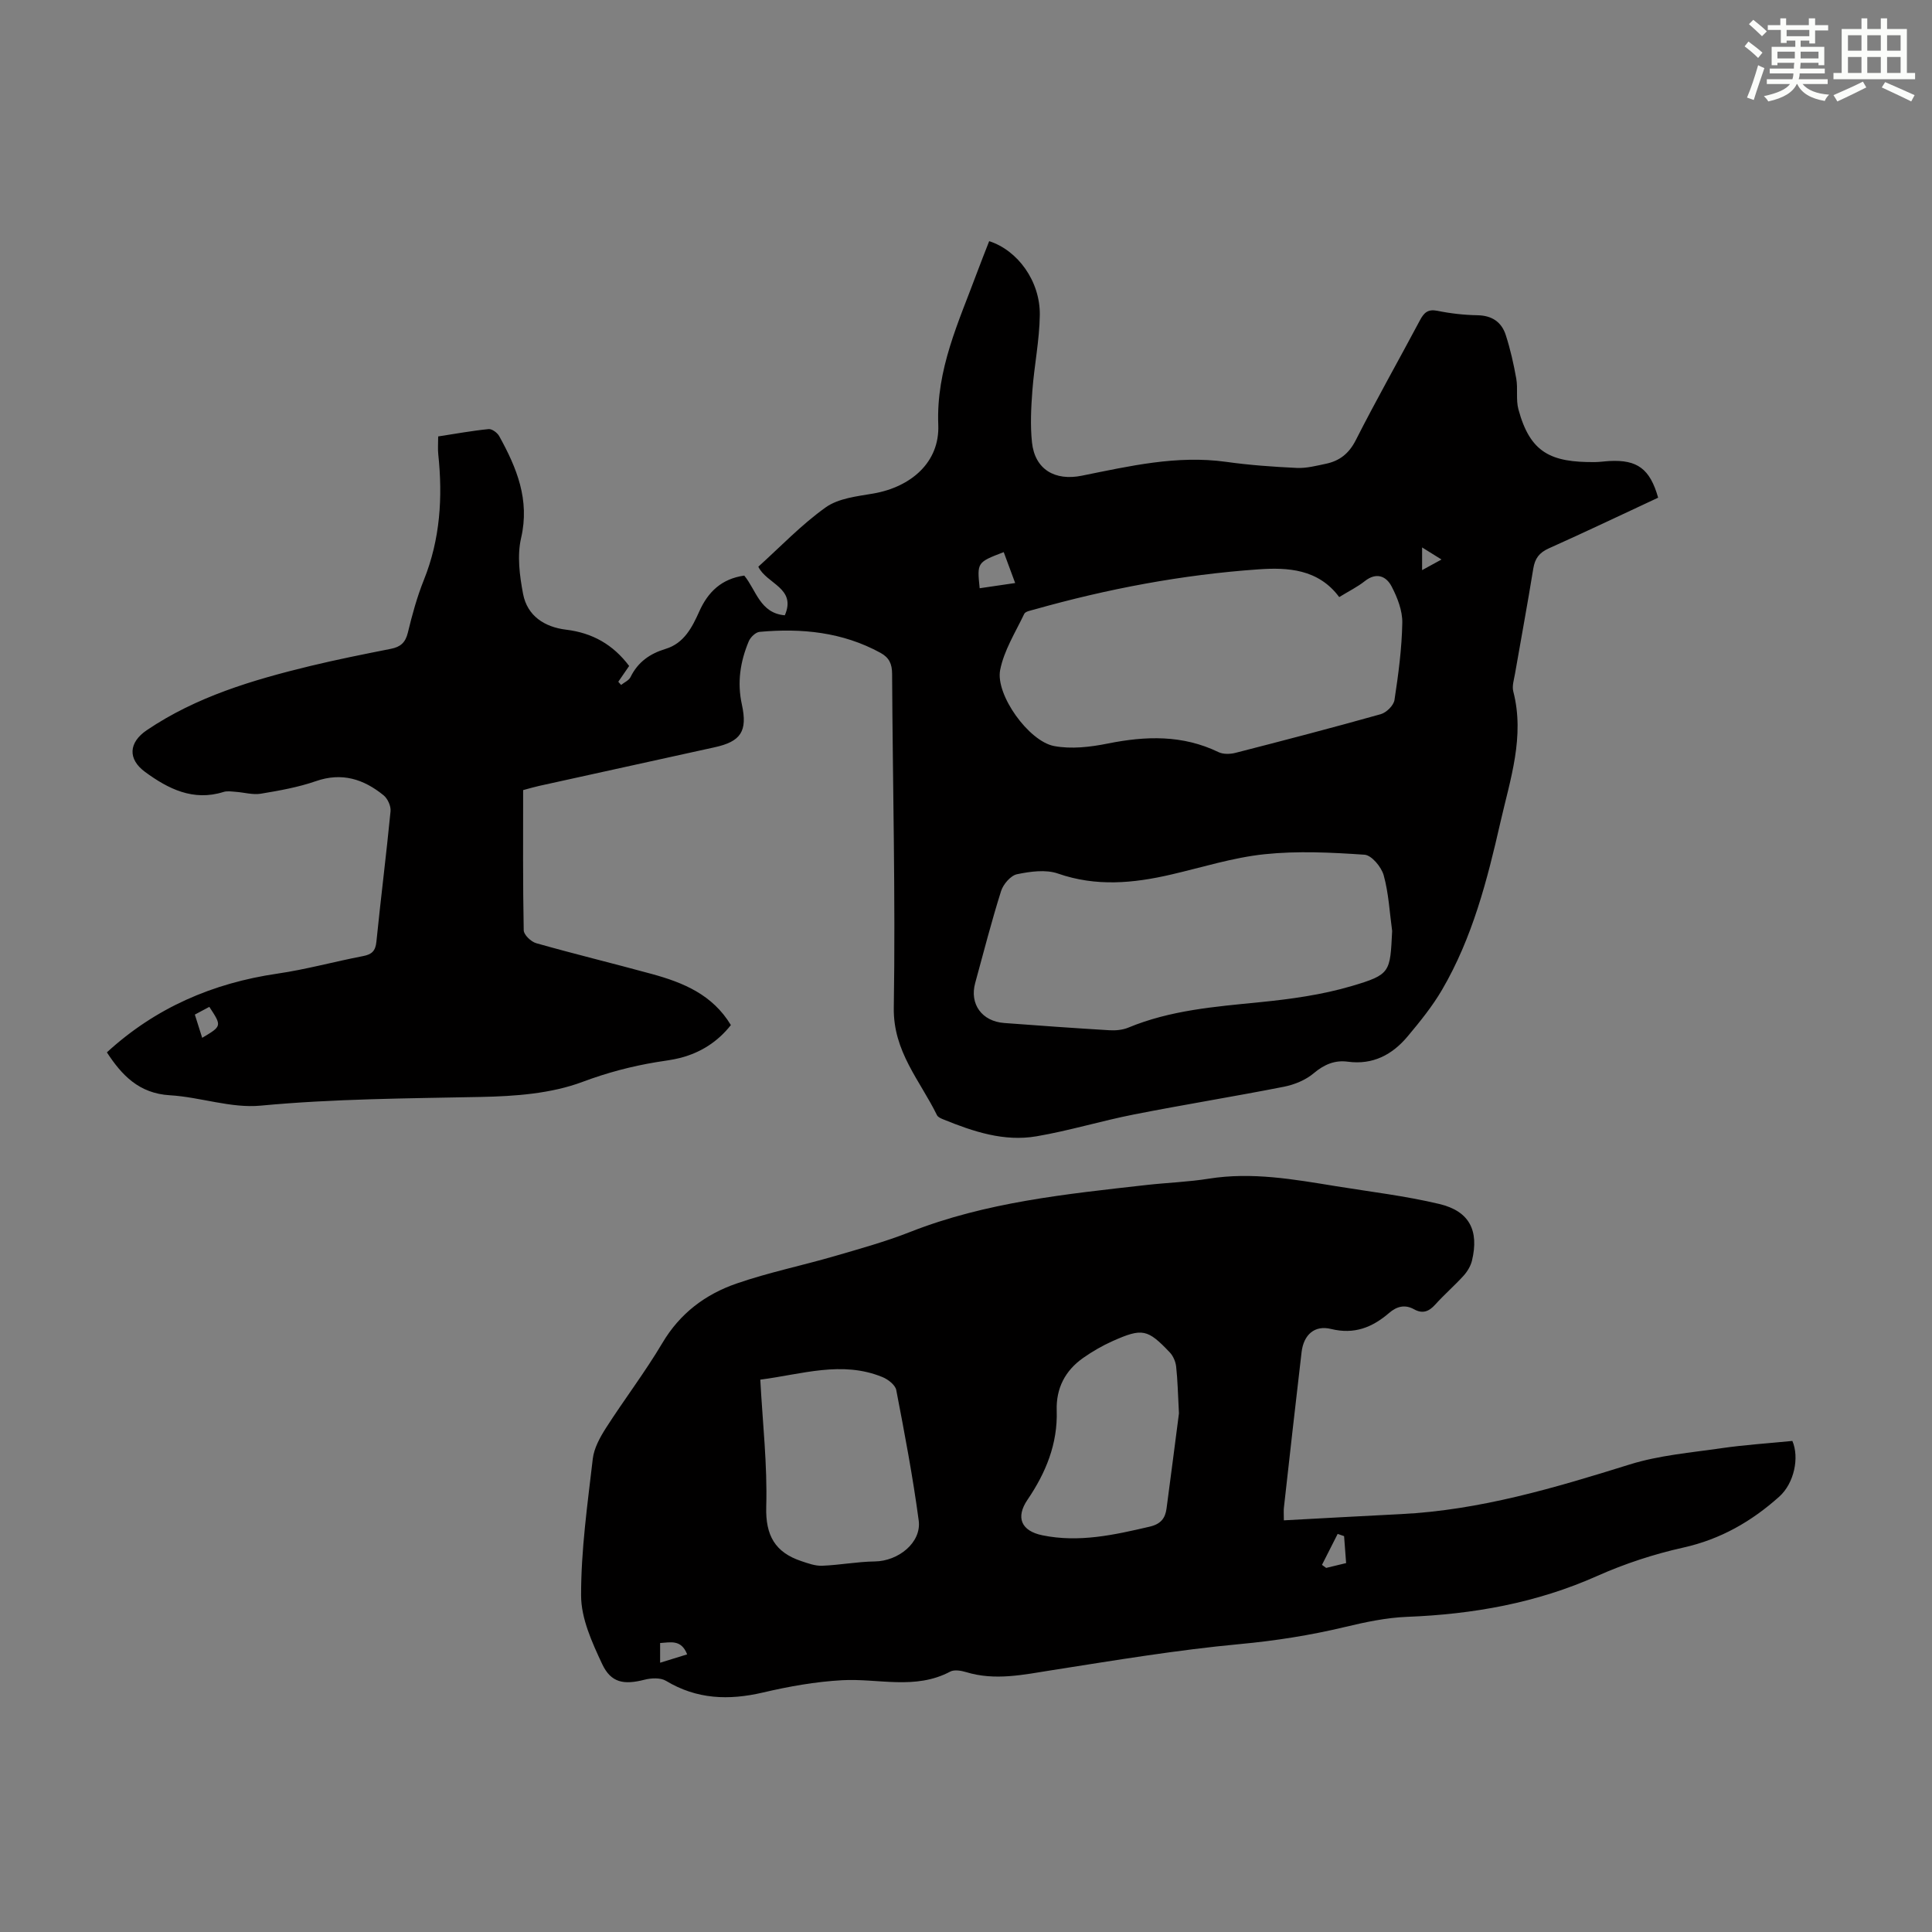 <svg enable-background="new 0 0 400 400" viewBox="0 0 400 400" xmlns="http://www.w3.org/2000/svg"><rect x="0" y="0" width="400" height="400" fill="#808080" stroke="none"/><path d="m343.3 103.04c-7.66 3.57-15.12 7.13-22.65 10.5-1.98.89-2.86 2.09-3.2 4.18-1.18 7.28-2.53 14.54-3.79 21.8-.21 1.21-.64 2.53-.35 3.64 2.42 9.36-.64 18.19-2.66 27.06-2.73 11.99-5.8 23.94-12.08 34.69-2.01 3.44-4.57 6.6-7.14 9.67-3.18 3.79-7.18 5.93-12.39 5.23-2.65-.36-4.87.56-7.03 2.38-1.68 1.42-4.01 2.38-6.2 2.81-10.31 2.03-20.69 3.7-31 5.73-6.78 1.33-13.42 3.37-20.22 4.53-6.71 1.15-13.06-.97-19.23-3.48-.5-.2-1.16-.47-1.37-.9-3.51-7.17-9.08-13.16-8.94-22.23.37-23.05-.23-46.11-.35-69.16-.01-2.04-.61-3.34-2.39-4.32-7.86-4.31-16.33-5.14-25.04-4.35-.82.07-1.9 1.11-2.25 1.96-1.76 4.2-2.43 8.51-1.42 13.1 1.21 5.55-.25 7.65-5.62 8.83-12.12 2.67-24.23 5.33-36.35 8-.97.21-1.93.5-3.32.87 0 9.67-.07 19.35.12 29.03.02.94 1.52 2.37 2.59 2.67 7.95 2.25 15.99 4.2 23.96 6.38 6.45 1.77 12.52 4.24 16.34 10.57-2.74 3.47-6.24 5.69-10.45 6.79-1.62.42-3.3.61-4.95.88-5.24.87-10.23 2.19-15.31 4.09-6.51 2.44-13.98 2.98-21.06 3.12-15.21.31-30.39.37-45.58 1.8-6.15.58-12.52-1.78-18.82-2.15-6.4-.38-9.96-4.19-13.02-8.88 10.04-9.21 21.89-14.34 35.3-16.3 5.96-.87 11.81-2.49 17.73-3.63 1.82-.35 2.58-1.05 2.77-2.98.91-9.01 2.05-18.01 2.93-27.02.1-1.06-.6-2.61-1.44-3.29-4.12-3.35-8.62-4.81-14.02-2.93-3.66 1.27-7.56 1.96-11.41 2.6-1.66.27-3.45-.27-5.18-.39-.85-.06-1.77-.22-2.55.03-6.27 1.97-11.46-.66-16.21-4.14-3.66-2.68-3.41-6.12.35-8.66 10.27-6.94 21.95-10.4 33.82-13.28 5.54-1.34 11.13-2.45 16.72-3.56 1.97-.39 3-1.28 3.5-3.34.89-3.69 1.9-7.39 3.31-10.9 3.39-8.43 3.93-17.12 2.99-26.02-.12-1.1-.02-2.22-.02-3.71 3.45-.53 6.93-1.17 10.44-1.52.7-.07 1.82.76 2.21 1.48 3.61 6.54 6.35 13.14 4.52 21.06-.85 3.66-.31 7.82.41 11.6.88 4.56 4.46 6.85 8.91 7.39 5.42.66 9.69 3.05 13.05 7.51-.79 1.14-1.52 2.21-2.25 3.27.19.22.39.44.58.66.66-.53 1.61-.93 1.95-1.62 1.53-3.13 4.01-4.86 7.28-5.85 3.79-1.15 5.47-4.43 6.95-7.73 1.81-4.06 4.62-6.78 9.32-7.44 2.46 2.97 3.26 7.8 8.4 8.22 2.45-5.67-3.76-6.47-5.49-10.06 4.57-4.12 8.92-8.7 13.96-12.29 2.64-1.88 6.47-2.28 9.85-2.86 7.77-1.35 13.76-6.44 13.45-14.21-.46-11.51 4.23-21.3 8.01-31.5.81-2.19 1.69-4.37 2.53-6.54 5.91 1.9 10.58 8.29 10.48 15.3-.07 5.23-1.15 10.43-1.54 15.66-.27 3.55-.45 7.18-.08 10.7.6 5.62 4.76 8.02 10.31 6.9 9.84-1.98 19.67-4.29 29.88-2.87 4.85.68 9.76 1.03 14.66 1.26 1.97.09 3.99-.44 5.95-.85 2.86-.59 4.82-2.1 6.24-4.9 4.25-8.37 8.88-16.54 13.29-24.83.83-1.56 1.64-2.35 3.62-1.95 2.73.56 5.54.87 8.33.92 2.99.06 4.95 1.43 5.81 4.09.95 2.94 1.64 6 2.18 9.05.36 2.07-.1 4.33.44 6.33 2.43 9.02 6.73 11.01 15.86 10.93 1-.01 2.01-.17 3.01-.22 5.74-.3 8.37 1.61 10.06 7.59zm-66.03 20.58c-4.33-5.84-10.7-6.17-16.75-5.74-15.74 1.1-31.22 4.03-46.41 8.32-.73.21-1.8.38-2.05.89-1.82 3.82-4.2 7.58-4.99 11.63-.99 5.12 5.92 14.75 11.17 15.74 3.56.67 7.51.21 11.12-.52 7.87-1.58 15.48-1.82 22.92 1.78.98.47 2.41.43 3.51.15 10.05-2.58 20.1-5.2 30.09-8.01 1.16-.33 2.66-1.8 2.83-2.93.81-5.29 1.52-10.63 1.62-15.97.05-2.52-1.01-5.24-2.21-7.54-1.12-2.15-3.16-3-5.56-1.1-1.47 1.17-3.2 2.02-5.29 3.3zm10.96 69.13c-.53-3.86-.72-7.81-1.75-11.53-.48-1.72-2.5-4.16-3.97-4.26-6.88-.47-13.87-.82-20.71-.1-6.51.68-12.88 2.71-19.31 4.2-7.84 1.82-15.56 2.55-23.45-.2-2.53-.88-5.73-.43-8.48.14-1.32.28-2.85 2.07-3.3 3.49-1.98 6.28-3.62 12.68-5.36 19.04-1.19 4.34 1.38 7.92 6 8.27 7.25.55 14.5 1.06 21.76 1.5 1.3.08 2.75-.05 3.94-.54 8.72-3.62 17.94-4.34 27.19-5.26 6.41-.64 12.91-1.53 19.07-3.35 8.07-2.39 7.94-2.83 8.37-11.4zm-85.4-70.96c2.45-.36 4.73-.69 7.35-1.08-.86-2.32-1.62-4.36-2.37-6.4-5.53 2.12-5.53 2.12-4.98 7.48zm-162.49 88.27c.53 1.68 1.01 3.21 1.52 4.81 4.09-2.43 4.09-2.43 1.48-6.41-.94.5-1.88 1.01-3 1.6zm258.11-94.22c-1.62-1.01-2.68-1.67-4.02-2.5v4.7c1.42-.78 2.45-1.34 4.02-2.2z" fill="#010000"/><path d="m265.81 314.77c8.2-.44 16.21-.89 24.22-1.29 16.36-.81 31.85-5.43 47.36-10.27 6.11-1.91 12.66-2.45 19.04-3.38 4.78-.69 9.63-1 14.66-1.5 1.48 3.43.38 8.75-2.7 11.52-5.76 5.16-12.17 8.84-19.88 10.56-6.07 1.35-12.11 3.33-17.79 5.86-12.59 5.62-25.75 7.95-39.41 8.48-4.31.17-8.63 1.09-12.84 2.1-7.18 1.72-14.38 2.85-21.77 3.54-12.99 1.21-25.91 3.37-38.81 5.39-5.98.94-11.86 2.25-17.88.41-1.03-.31-2.44-.55-3.28-.1-7.25 3.85-14.9 1.37-22.37 1.78-5.51.3-11.03 1.29-16.41 2.55-7.08 1.65-13.68 1.42-20.06-2.42-1.14-.69-3.06-.59-4.46-.23-4.24 1.08-6.92.67-8.76-3.25-2.09-4.47-4.36-9.43-4.36-14.18-.02-9.44 1.33-18.91 2.42-28.32.26-2.2 1.49-4.43 2.72-6.36 3.8-5.93 8.1-11.56 11.69-17.61 3.64-6.15 8.92-10.09 15.36-12.31 6.62-2.29 13.54-3.71 20.28-5.67 5.25-1.53 10.55-3 15.64-5 15.72-6.19 32.3-7.85 48.85-9.72 4.33-.49 8.72-.63 13.02-1.32 8.91-1.42 17.6.14 26.32 1.56 7.15 1.16 14.39 2.01 21.42 3.69 6.22 1.49 8.21 5.51 6.73 11.71-.27 1.12-.95 2.25-1.73 3.12-1.88 2.07-4.01 3.91-5.88 5.99-1.31 1.45-2.62 1.96-4.39.97-1.9-1.05-3.58-.6-5.17.77-3.46 2.98-7.19 4.49-12 3.31-3.44-.85-5.68 1.21-6.11 4.78-1.26 10.67-2.44 21.34-3.64 32.02-.11.7-.03 1.47-.03 2.82zm-108.4-29.13c.48 8.94 1.48 17.65 1.23 26.32-.17 5.97 1.86 9.45 7.26 11.25 1.4.47 2.89 1.02 4.32.96 3.64-.14 7.26-.84 10.9-.89 4.88-.06 9.69-3.92 9.09-8.46-1.21-9.06-2.92-18.05-4.65-27.03-.21-1.06-1.71-2.22-2.88-2.69-8.39-3.43-16.64-.57-25.27.54zm86.68 6.98c-.22-4.1-.27-6.9-.58-9.67-.11-1.03-.61-2.2-1.31-2.94-4.61-4.86-5.69-5.09-11.85-2.35-2.13.95-4.18 2.14-6.09 3.48-3.73 2.62-5.63 6.28-5.48 10.9.22 6.9-2.26 12.9-6.05 18.47-2.49 3.67-1.31 6.46 3.1 7.36 7.58 1.55 14.86-.08 22.19-1.79 2.29-.53 3.23-1.72 3.5-3.76.93-6.99 1.83-13.97 2.57-19.7zm34.19 25.42c-.44-.15-.89-.31-1.33-.46-1.08 2.14-2.17 4.27-3.25 6.41.29.21.58.42.87.63 1.35-.33 2.7-.66 4.13-1-.16-2.1-.29-3.84-.42-5.58zm-136.01 24.48c-1.23-3.16-3.47-2.47-5.6-2.35v4.08c2.04-.63 3.76-1.16 5.6-1.73z" fill="#010000"/><g fill="#fbfcfa"><path d="m361.2 9.6.8-1c.9.7 1.9 1.4 2.9 2.3l-.9 1.1c-1-1-2-1.8-2.8-2.4zm.5 10.6c.9-2.1 1.6-4.3 2.3-6.7.4.2.8.4 1.3.6-.7 2.1-1.5 4.3-2.2 6.6zm.4-15.2.9-.9c1 .8 2 1.6 2.8 2.4l-1 1c-.9-.9-1.8-1.7-2.7-2.5zm12.5-1.2h1.2v1.4h2.7v1.1h-2.7v2.7h-1.2v-.6h-1.8v1.3h4.9v3.8h-1.2v-.5h-3.7c0 .4-.1.9-.1 1.2h5.1v1h-5.2c0 .5-.1.9-.2 1.2h6v1h-5.2c1.1 1.3 2.9 2 5.5 2.2-.4.4-.7.8-.9 1.3-2.9-.5-4.8-1.6-5.7-3.5h-.1c-.8 1.7-2.7 2.9-5.9 3.6-.2-.4-.6-.8-.9-1.1 2.8-.6 4.6-1.4 5.4-2.5h-4.8v-1h5.3c.1-.3.2-.7.2-1.2h-4.9v-1h5c0-.4 0-.8.1-1.2h-3.5v.5h-1.2v-3.8h4.9v-1.3h-1.8v.5h-1.2v-2.7h-2.7v-1h2.6v-1.4h1.2v1.4h4.7v-1.4zm-6.6 8.3h3.6c0-.4 0-.9 0-1.4h-3.6zm1.9-4.6h4.7v-1.3h-4.7zm6.6 3.2h-3.7v1.4h3.7z"/><path d="m385.3 3.8h1.3v2.2h2.8v-2.2h1.3v2.2h4.1v9.1h1.7v1.3h-16.9v-1.3h1.7v-9.1h4.1v-2.2zm.4 13.1.7 1.2c-1.8.9-3.8 1.9-6 2.9-.2-.4-.5-.8-.8-1.3 2.3-1 4.3-1.9 6.1-2.8zm-3.1-6.4h2.8v-3.2h-2.8zm0 4.6h2.8v-3.3h-2.8zm4-4.6h2.8v-3.2h-2.8zm0 4.6h2.8v-3.3h-2.8zm3.7 1.9c2.1.9 4.1 1.8 6.1 2.7l-.7 1.3c-2.2-1.1-4.2-2-6.1-2.9zm3.2-9.7h-2.8v3.2h2.8zm-2.8 7.8h2.8v-3.3h-2.8z"/></g></svg>
